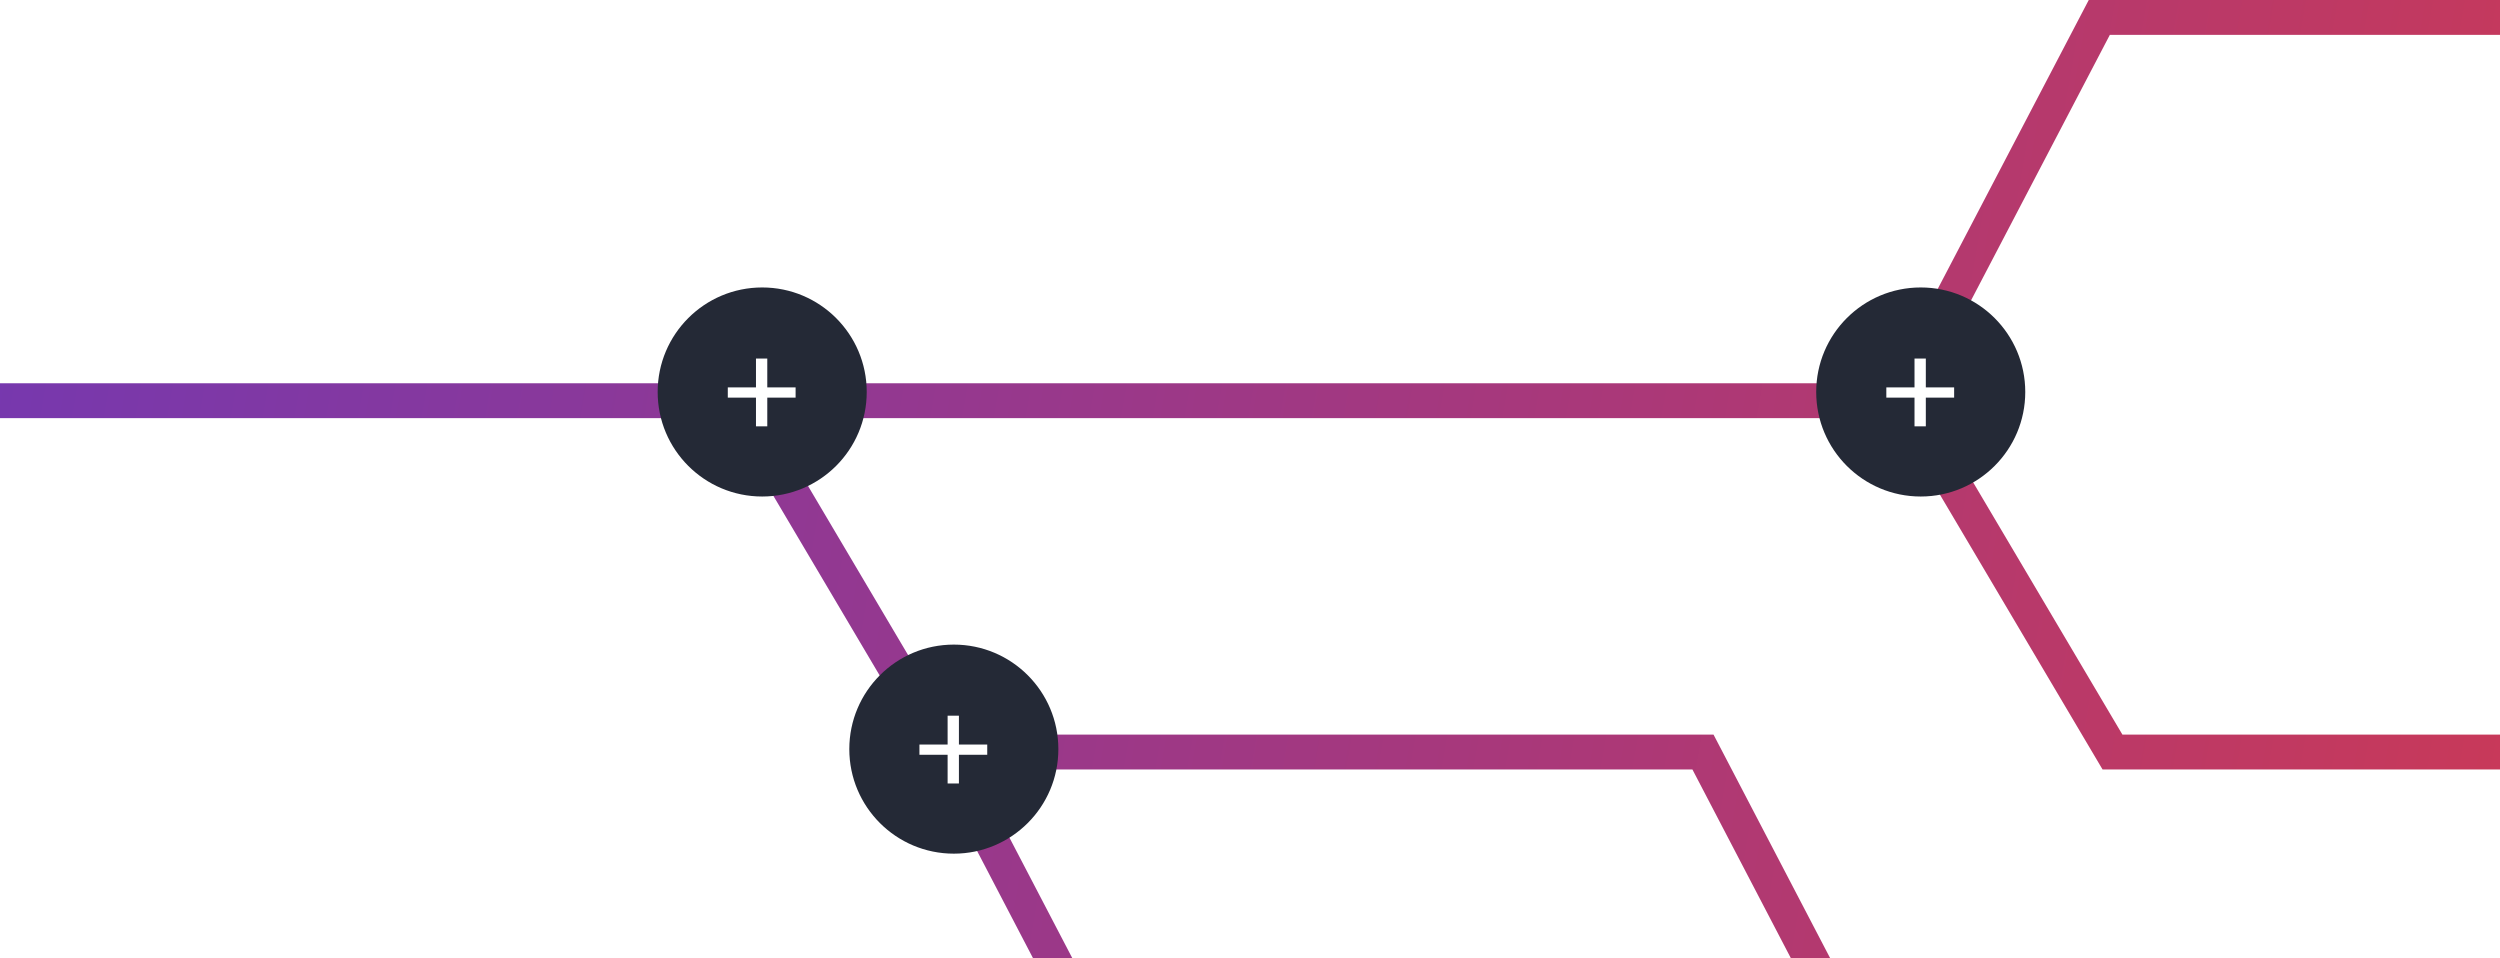 <svg width="287" height="110" viewBox="0 0 287 110" fill="none" xmlns="http://www.w3.org/2000/svg">
<path fill-rule="evenodd" clip-rule="evenodd" d="M333.5 0H239.789L216.789 44H145.5H85.786H11.5H0V48H11.5H83.505L106.733 87.253L106.727 87.256L122.727 117.925L126.273 116.075L111.799 88.331H194.288L209.727 117.925L213.273 116.075L196.712 84.331H109.652L88.153 48H145.5H217.505L241.371 88.331H290L299.227 117.925L302.773 116.075L291 84.331H243.652L220.591 45.361L242.211 4H333.5V0Z" fill="url(#paint0_linear_129_239)"/>
<g filter="url(#filter0_d_129_239)">
<circle cx="87.5" cy="45" r="12" fill="#242936"/>
<path d="M91.335 45.648H88.084V48.944H86.786V45.648H83.551V44.473H86.786V41.161H88.084V44.473H91.335V45.648Z" fill="white"/>
</g>
<g filter="url(#filter1_d_129_239)">
<circle cx="109.5" cy="86" r="12" fill="#242936"/>
<path d="M113.335 86.648H110.084V89.944H108.786V86.648H105.551V85.473H108.786V82.161H110.084V85.473H113.335V86.648Z" fill="white"/>
</g>
<g filter="url(#filter2_d_129_239)">
<circle cx="220.5" cy="45" r="12" fill="#242936"/>
<path d="M224.335 45.648H221.084V48.944H219.786V45.648H216.551V44.473H219.786V41.161H221.084V44.473H224.335V45.648Z" fill="white"/>
</g>
<defs>
<filter id="filter0_d_129_239" x="55.5" y="13" width="64" height="64" filterUnits="userSpaceOnUse" color-interpolation-filters="sRGB">
<feFlood flood-opacity="0" result="BackgroundImageFix"/>
<feColorMatrix in="SourceAlpha" type="matrix" values="0 0 0 0 0 0 0 0 0 0 0 0 0 0 0 0 0 0 127 0" result="hardAlpha"/>
<feOffset/>
<feGaussianBlur stdDeviation="10"/>
<feColorMatrix type="matrix" values="0 0 0 0 0.478 0 0 0 0 0.604 0 0 0 0 0.718 0 0 0 0.652 0"/>
<feBlend mode="normal" in2="BackgroundImageFix" result="effect1_dropShadow_129_239"/>
<feBlend mode="normal" in="SourceGraphic" in2="effect1_dropShadow_129_239" result="shape"/>
</filter>
<filter id="filter1_d_129_239" x="77.5" y="54" width="64" height="64" filterUnits="userSpaceOnUse" color-interpolation-filters="sRGB">
<feFlood flood-opacity="0" result="BackgroundImageFix"/>
<feColorMatrix in="SourceAlpha" type="matrix" values="0 0 0 0 0 0 0 0 0 0 0 0 0 0 0 0 0 0 127 0" result="hardAlpha"/>
<feOffset/>
<feGaussianBlur stdDeviation="10"/>
<feColorMatrix type="matrix" values="0 0 0 0 0.478 0 0 0 0 0.604 0 0 0 0 0.718 0 0 0 0.652 0"/>
<feBlend mode="normal" in2="BackgroundImageFix" result="effect1_dropShadow_129_239"/>
<feBlend mode="normal" in="SourceGraphic" in2="effect1_dropShadow_129_239" result="shape"/>
</filter>
<filter id="filter2_d_129_239" x="188.5" y="13" width="64" height="64" filterUnits="userSpaceOnUse" color-interpolation-filters="sRGB">
<feFlood flood-opacity="0" result="BackgroundImageFix"/>
<feColorMatrix in="SourceAlpha" type="matrix" values="0 0 0 0 0 0 0 0 0 0 0 0 0 0 0 0 0 0 127 0" result="hardAlpha"/>
<feOffset/>
<feGaussianBlur stdDeviation="10"/>
<feColorMatrix type="matrix" values="0 0 0 0 0.478 0 0 0 0 0.604 0 0 0 0 0.718 0 0 0 0.652 0"/>
<feBlend mode="normal" in2="BackgroundImageFix" result="effect1_dropShadow_129_239"/>
<feBlend mode="normal" in="SourceGraphic" in2="effect1_dropShadow_129_239" result="shape"/>
</filter>
<linearGradient id="paint0_linear_129_239" x1="-32" y1="59" x2="418" y2="137" gradientUnits="userSpaceOnUse">
<stop stop-color="#6F38B6"/>
<stop offset="1" stop-color="#EE3932"/>
</linearGradient>
</defs>
</svg>

